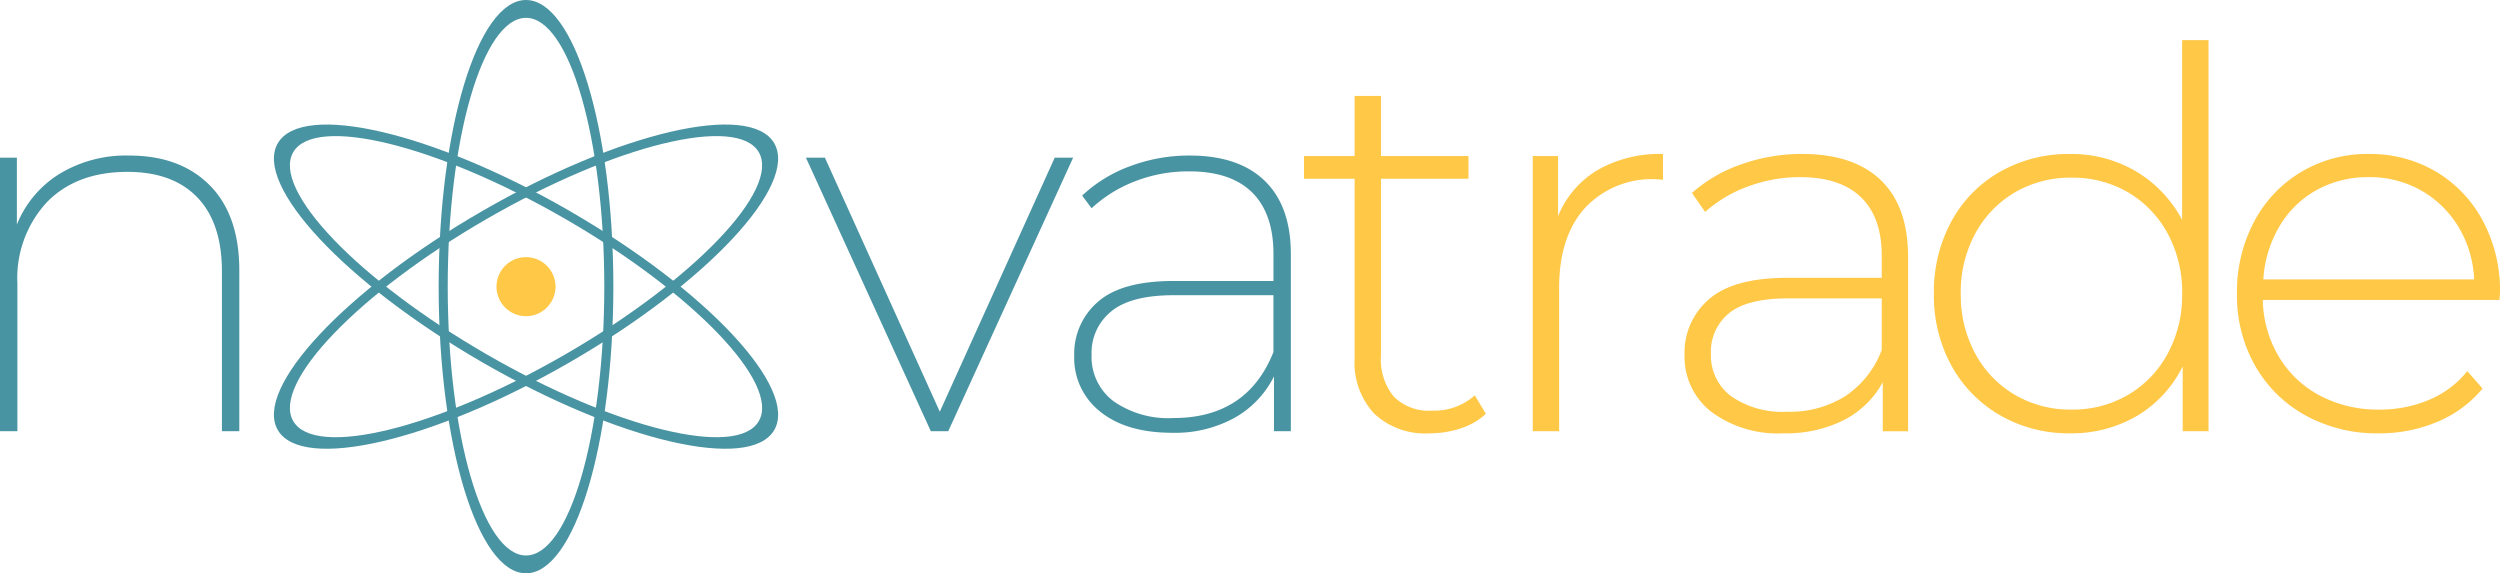 <svg id="Component_6_1" data-name="Component 6 – 1" xmlns="http://www.w3.org/2000/svg" xmlns:xlink="http://www.w3.org/1999/xlink" width="272.191" height="62.42" viewBox="0 0 272.191 62.42">
  <defs>
    <clipPath id="clip-path">
      <path id="Path_327" data-name="Path 327" d="M0,32.408H272.191v-62.42H0Z" transform="translate(0 30.012)" fill="none"/>
    </clipPath>
  </defs>
  <g id="Group_359" data-name="Group 359">
    <g id="Group_346" data-name="Group 346" transform="translate(0 0)" clip-path="url(#clip-path)">
      <g id="Group_345" data-name="Group 345" transform="translate(0.001 16.935)">
        <path id="Path_326" data-name="Path 326" d="M11.859,1.683q3.213,3.245,3.213,9.268v17.5H13.179V11.066q0-5.279-2.671-8.061T2.905.219q-5.566,0-8.779,3.3a12.159,12.159,0,0,0-3.215,8.866V28.455h-1.893V-1.33h1.836V5.958A11.533,11.533,0,0,1-4.526.45a13.959,13.959,0,0,1,7.6-2.009q5.566,0,8.781,3.242" transform="translate(10.982 1.559)" fill="#4994a3"/>
      </g>
    </g>
    <g id="Group_347" data-name="Group 347" transform="translate(87.746 17.164)">
      <path id="Path_328" data-name="Path 328" d="M15.106,0,1.506,29.785H-.389L-13.989,0h2.065L.587,27.662,13.1,0Z" transform="translate(13.989)" fill="#4994a3"/>
    </g>
    <g id="Group_358" data-name="Group 358" transform="translate(0 0)" clip-path="url(#clip-path)">
      <g id="Group_348" data-name="Group 348" transform="translate(116.956 16.935)">
        <path id="Path_329" data-name="Path 329" d="M10.771,1.43q2.839,2.755,2.841,7.976V28.69H11.776V22.721a10.556,10.556,0,0,1-4.276,4.5A13.419,13.419,0,0,1,.7,28.861q-4.992,0-7.833-2.294a7.43,7.43,0,0,1-2.841-6.084A7.46,7.46,0,0,1-7.392,14.6q2.583-2.268,8.263-2.267H11.718V9.406q0-4.418-2.325-6.714T2.535.4a15.932,15.932,0,0,0-5.911,1.09A14.658,14.658,0,0,0-8.082,4.414L-9.114,3.037A15.334,15.334,0,0,1-3.862-.176,18.272,18.272,0,0,1,2.593-1.324q5.338,0,8.178,2.754m.946,18.652v-6.2H.871q-4.648,0-6.8,1.749a5.788,5.788,0,0,0-2.153,4.736A6.023,6.023,0,0,0-5.7,25.419,10.408,10.408,0,0,0,.813,27.255q8.036,0,10.9-7.173" transform="translate(9.975 1.324)" fill="#4994a3"/>
      </g>
      <g id="Group_349" data-name="Group 349" transform="translate(141.976 10.451)">
        <path id="Path_330" data-name="Path 330" d="M10.28,17.966a7.238,7.238,0,0,1-2.727,1.579,10.773,10.773,0,0,1-3.415.545,8.085,8.085,0,0,1-6.025-2.153,8.167,8.167,0,0,1-2.124-6V-7.63H-9.52V-10.1h5.509v-6.541h2.87V-10.1H8.385V-7.63H-1.14V11.652A6.326,6.326,0,0,0,.266,16.1a5.387,5.387,0,0,0,4.162,1.52,6.656,6.656,0,0,0,4.648-1.664Z" transform="translate(9.52 16.638)" fill="#ffc846"/>
      </g>
      <g id="Group_350" data-name="Group 350" transform="translate(166.883 16.763)">
        <path id="Path_331" data-name="Path 331" d="M3.665.908A13.626,13.626,0,0,1,10.782-.841v2.81l-.691-.056A9.96,9.96,0,0,0,2.286,5.041Q-.525,8.17-.524,13.735V29.344h-2.87V-.612H-.64V5.931A10.383,10.383,0,0,1,3.665.908" transform="translate(3.394 0.841)" fill="#ffc846"/>
      </g>
      <g id="Group_351" data-name="Group 351" transform="translate(183.412 16.762)">
        <path id="Path_332" data-name="Path 332" d="M11.083,1.475q2.982,2.842,2.985,8.351v19H11.312V23.484a9.956,9.956,0,0,1-4.189,4.1,13.9,13.9,0,0,1-6.6,1.462A12.156,12.156,0,0,1-7.367,26.7a7.589,7.589,0,0,1-2.9-6.2A7.649,7.649,0,0,1-7.6,14.445Q-4.927,12.121.926,12.12H11.2V9.711q0-4.19-2.267-6.371T2.3,1.159A15.986,15.986,0,0,0-3.407,2.193,14.343,14.343,0,0,0-8.026,4.946L-9.461,2.881a15.941,15.941,0,0,1,5.4-3.128,19.628,19.628,0,0,1,6.6-1.119q5.566,0,8.55,2.841m-3.817,23.5A10.471,10.471,0,0,0,11.2,19.984V14.36H.984q-4.421,0-6.4,1.606a5.382,5.382,0,0,0-1.98,4.42A5.526,5.526,0,0,0-5.214,25,9.8,9.8,0,0,0,.926,26.7a11.261,11.261,0,0,0,6.341-1.722" transform="translate(10.264 1.366)" fill="#ffc846"/>
      </g>
      <g id="Group_352" data-name="Group 352" transform="translate(210.556 4.366)">
        <path id="Path_333" data-name="Path 333" d="M15.524,0V42.583H12.712V35.524a12.879,12.879,0,0,1-4.994,5.4A14.081,14.081,0,0,1,.43,42.811a14.88,14.88,0,0,1-7.575-1.951,13.949,13.949,0,0,1-5.31-5.4A15.848,15.848,0,0,1-14.376,27.6a16.022,16.022,0,0,1,1.922-7.891,13.7,13.7,0,0,1,5.31-5.393A15.071,15.071,0,0,1,.43,12.4a13.827,13.827,0,0,1,7.2,1.895,13.489,13.489,0,0,1,5.021,5.279V0ZM6.772,38.623a11.528,11.528,0,0,0,4.3-4.476A13.348,13.348,0,0,0,12.654,27.6a13.346,13.346,0,0,0-1.579-6.541,11.548,11.548,0,0,0-4.3-4.478A11.942,11.942,0,0,0,.6,14.979a11.931,11.931,0,0,0-6.169,1.606,11.553,11.553,0,0,0-4.305,4.478A13.346,13.346,0,0,0-11.45,27.6a13.348,13.348,0,0,0,1.579,6.543,11.533,11.533,0,0,0,4.305,4.476A11.913,11.913,0,0,0,.6,40.23a11.923,11.923,0,0,0,6.169-1.608" transform="translate(14.376)" fill="#ffc846"/>
      </g>
      <g id="Group_353" data-name="Group 353" transform="translate(243.552 16.763)">
        <path id="Path_334" data-name="Path 334" d="M14.839,8.253H-10.928A12.5,12.5,0,0,0-9.15,14.48a11.377,11.377,0,0,0,4.5,4.218,13.526,13.526,0,0,0,6.4,1.491,13.721,13.721,0,0,0,5.424-1.061A10.553,10.553,0,0,0,11.337,16L13,17.9A12.788,12.788,0,0,1,8.1,21.51a16.112,16.112,0,0,1-6.4,1.262A16.1,16.1,0,0,1-6.28,20.822a14.116,14.116,0,0,1-5.48-5.4,15.477,15.477,0,0,1-1.982-7.862A16.3,16.3,0,0,1-11.876-.27,13.771,13.771,0,0,1-6.739-5.692,14.065,14.065,0,0,1,.607-7.643,14.08,14.08,0,0,1,7.924-5.721,13.68,13.68,0,0,1,13.032-.355,16.145,16.145,0,0,1,14.9,7.45ZM-5.075-3.712A10.71,10.71,0,0,0-9.121.248a12.9,12.9,0,0,0-1.751,5.767H12.083a12.036,12.036,0,0,0-1.72-5.74A11.228,11.228,0,0,0,6.287-3.683,11.29,11.29,0,0,0,.607-5.118,11.47,11.47,0,0,0-5.075-3.712" transform="translate(13.742 7.643)" fill="#ffc846"/>
      </g>
      <g id="Group_354" data-name="Group 354" transform="translate(47.759 0)">
        <path id="Path_335" data-name="Path 335" d="M4.938,31.4C.231,31.4-3.585,18.295-3.585,2.132S.231-27.135,4.938-27.135s8.523,13.1,8.523,29.267S9.645,31.4,4.938,31.4m0-60.478c-5.254,0-9.511,13.972-9.511,31.21s4.257,31.21,9.511,31.21,9.511-13.972,9.511-31.21-4.26-31.21-9.511-31.21" transform="translate(4.573 29.078)" fill="#4994a3"/>
      </g>
      <g id="Group_355" data-name="Group 355" transform="translate(29.822 13.559)">
        <path id="Path_336" data-name="Path 336" d="M27.411,1.567C29.765,5.643,20.324,15.5,6.327,23.582s-27.256,11.329-29.609,7.25S-16.2,16.9-2.2,8.819,25.058-2.51,27.411,1.567M-24.964,31.806c2.627,4.549,16.857,1.25,31.784-7.369S31.72,5.144,29.093.593,12.236-.655-2.691,7.962s-24.9,19.295-22.273,23.843" transform="translate(25.384 1.451)" fill="#4994a3"/>
      </g>
      <g id="Group_356" data-name="Group 356" transform="translate(29.823 13.561)">
        <path id="Path_337" data-name="Path 337" d="M16.463,5.331c14,8.08,23.438,17.939,21.085,22.015s-15.611.826-29.609-7.252S-15.5,2.155-13.146-1.921,2.466-2.747,16.463,5.331m.5-.855C2.029-4.143-12.2-7.441-14.826-2.895S-7.482,12.332,7.447,20.951,36.6,32.866,39.231,28.318,31.885,13.093,16.958,4.476" transform="translate(15.246 4.937)" fill="#4994a3"/>
      </g>
      <g id="Group_357" data-name="Group 357" transform="translate(54.057 27.999)">
        <path id="Path_338" data-name="Path 338" d="M3.336,1.667A3.214,3.214,0,0,1,.124,4.881,3.214,3.214,0,0,1-3.089,1.667a3.212,3.212,0,0,1,6.425,0" transform="translate(3.089 1.544)" fill="#ffc846"/>
      </g>
    </g>
  </g>
</svg>

